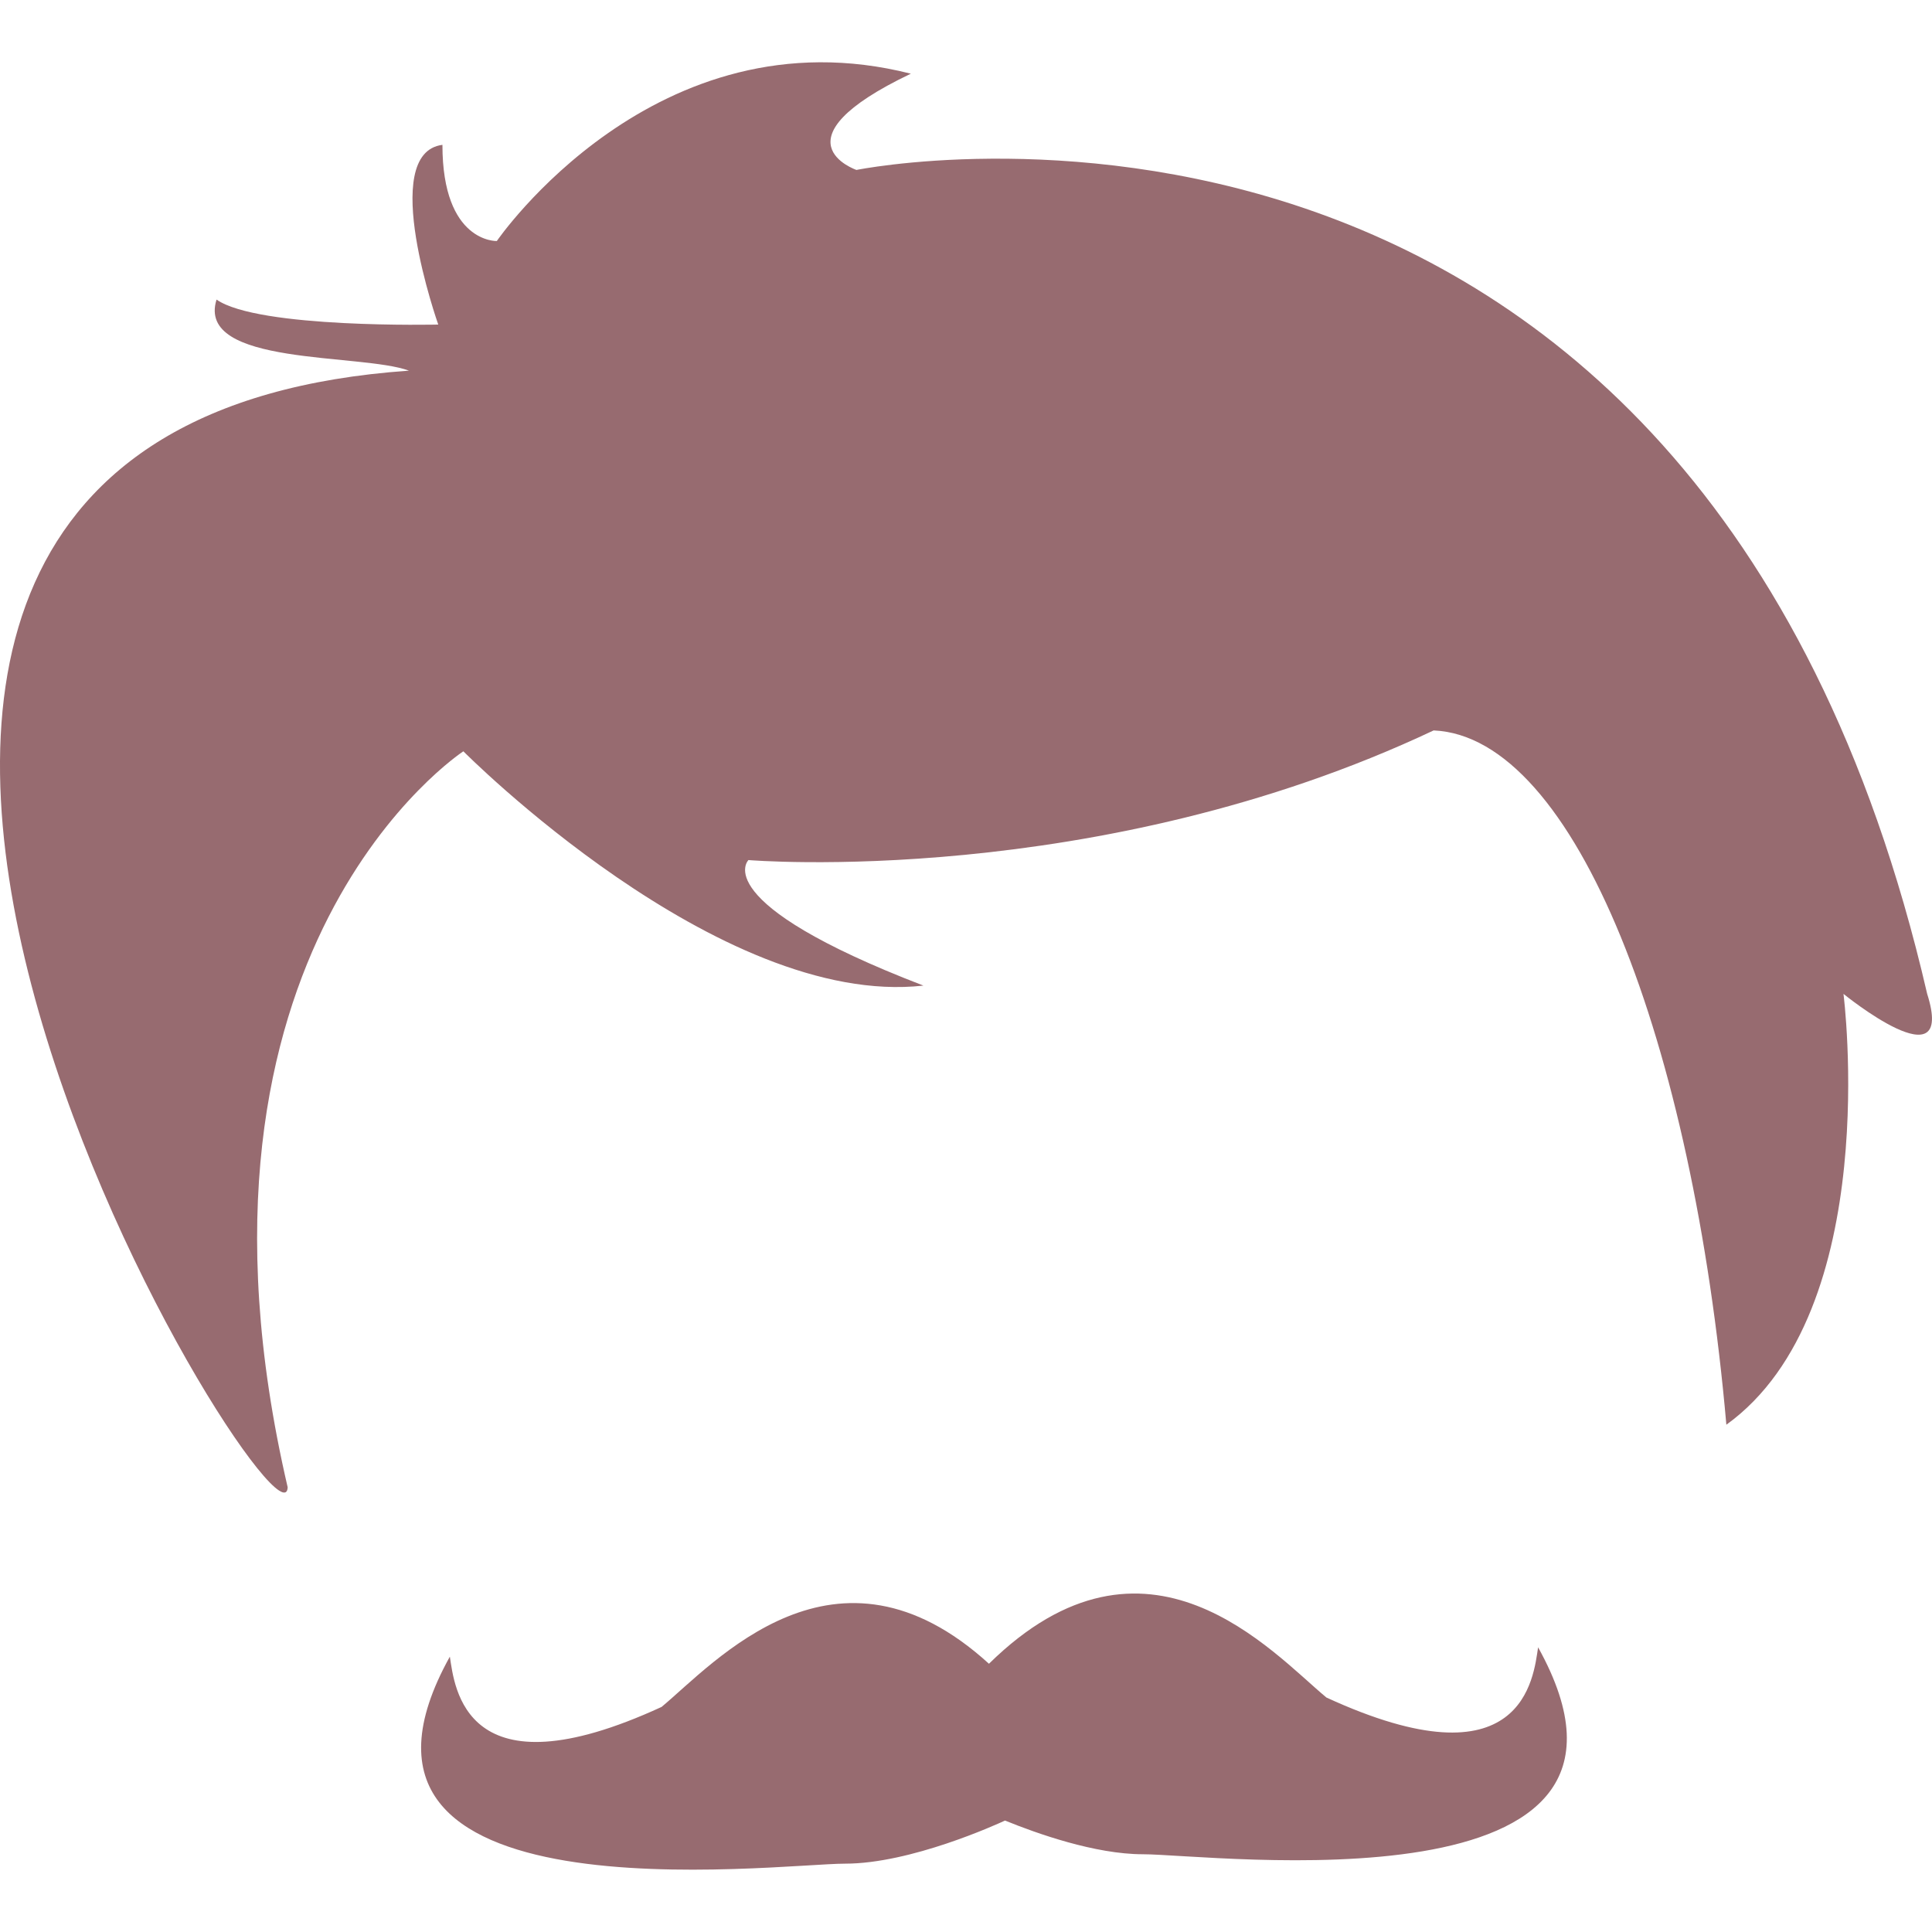 <?xml version="1.0" encoding="iso-8859-1"?>
<!-- Generator: Adobe Illustrator 16.0.0, SVG Export Plug-In . SVG Version: 6.00 Build 0)  -->
<!DOCTYPE svg PUBLIC "-//W3C//DTD SVG 1.1//EN" "http://www.w3.org/Graphics/SVG/1.1/DTD/svg11.dtd">
<svg version="1.1" id="Capa_1" xmlns="http://www.w3.org/2000/svg" xmlns:xlink="http://www.w3.org/1999/xlink" x="0px" y="0px"
	 width="31.013px" height="31.013px" viewBox="0 0 31.013 31.013" style="fill:#976b70"
	 xml:space="preserve">
<g>
	<g>
		<path d="M30.935,15.952C27.242-0.025,13.748,2.728,13.748,2.728s-1.376-0.471,0.873-1.545c-4.096-1.04-6.646,2.686-6.646,2.686
			S7.102,3.902,7.102,2.325C6.061,2.458,7.035,5.21,7.035,5.21S4.148,5.278,3.476,4.809C3.141,5.882,5.799,5.666,6.565,5.95
			C-6.93,6.889,4.551,25.352,4.618,23.875c-2.014-8.66,2.82-11.815,2.82-11.815s4.095,4.129,7.385,3.761
			c-3.491-1.343-2.809-2.015-2.809-2.015s5.595,0.47,10.999-2.081c2.282,0.1,4.162,5.019,4.699,11.145
			c2.535-1.829,1.88-6.916,1.88-6.916S31.405,17.43,30.935,15.952z"/>
		<path d="M21.292,27.249c-0.867-0.718-2.882-3.035-5.417-0.542c-2.459-2.24-4.407-0.011-5.255,0.693
			c-3.172,1.46-3.323-0.327-3.399-0.807c-2.391,4.306,5.237,3.323,6.345,3.323c1.053,0,2.432-0.63,2.567-0.692
			c0.51,0.208,1.447,0.541,2.213,0.541c1.106,0,8.735,0.982,6.344-3.322C24.616,26.921,24.464,28.709,21.292,27.249z"/>
	</g>
</g>
<g>
</g>
<g>
</g>
<g>
</g>
<g>
</g>
<g>
</g>
<g>
</g>
<g>
</g>
<g>
</g>
<g>
</g>
<g>
</g>
<g>
</g>
<g>
</g>
<g>
</g>
<g>
</g>
<g>
</g>
</svg>

